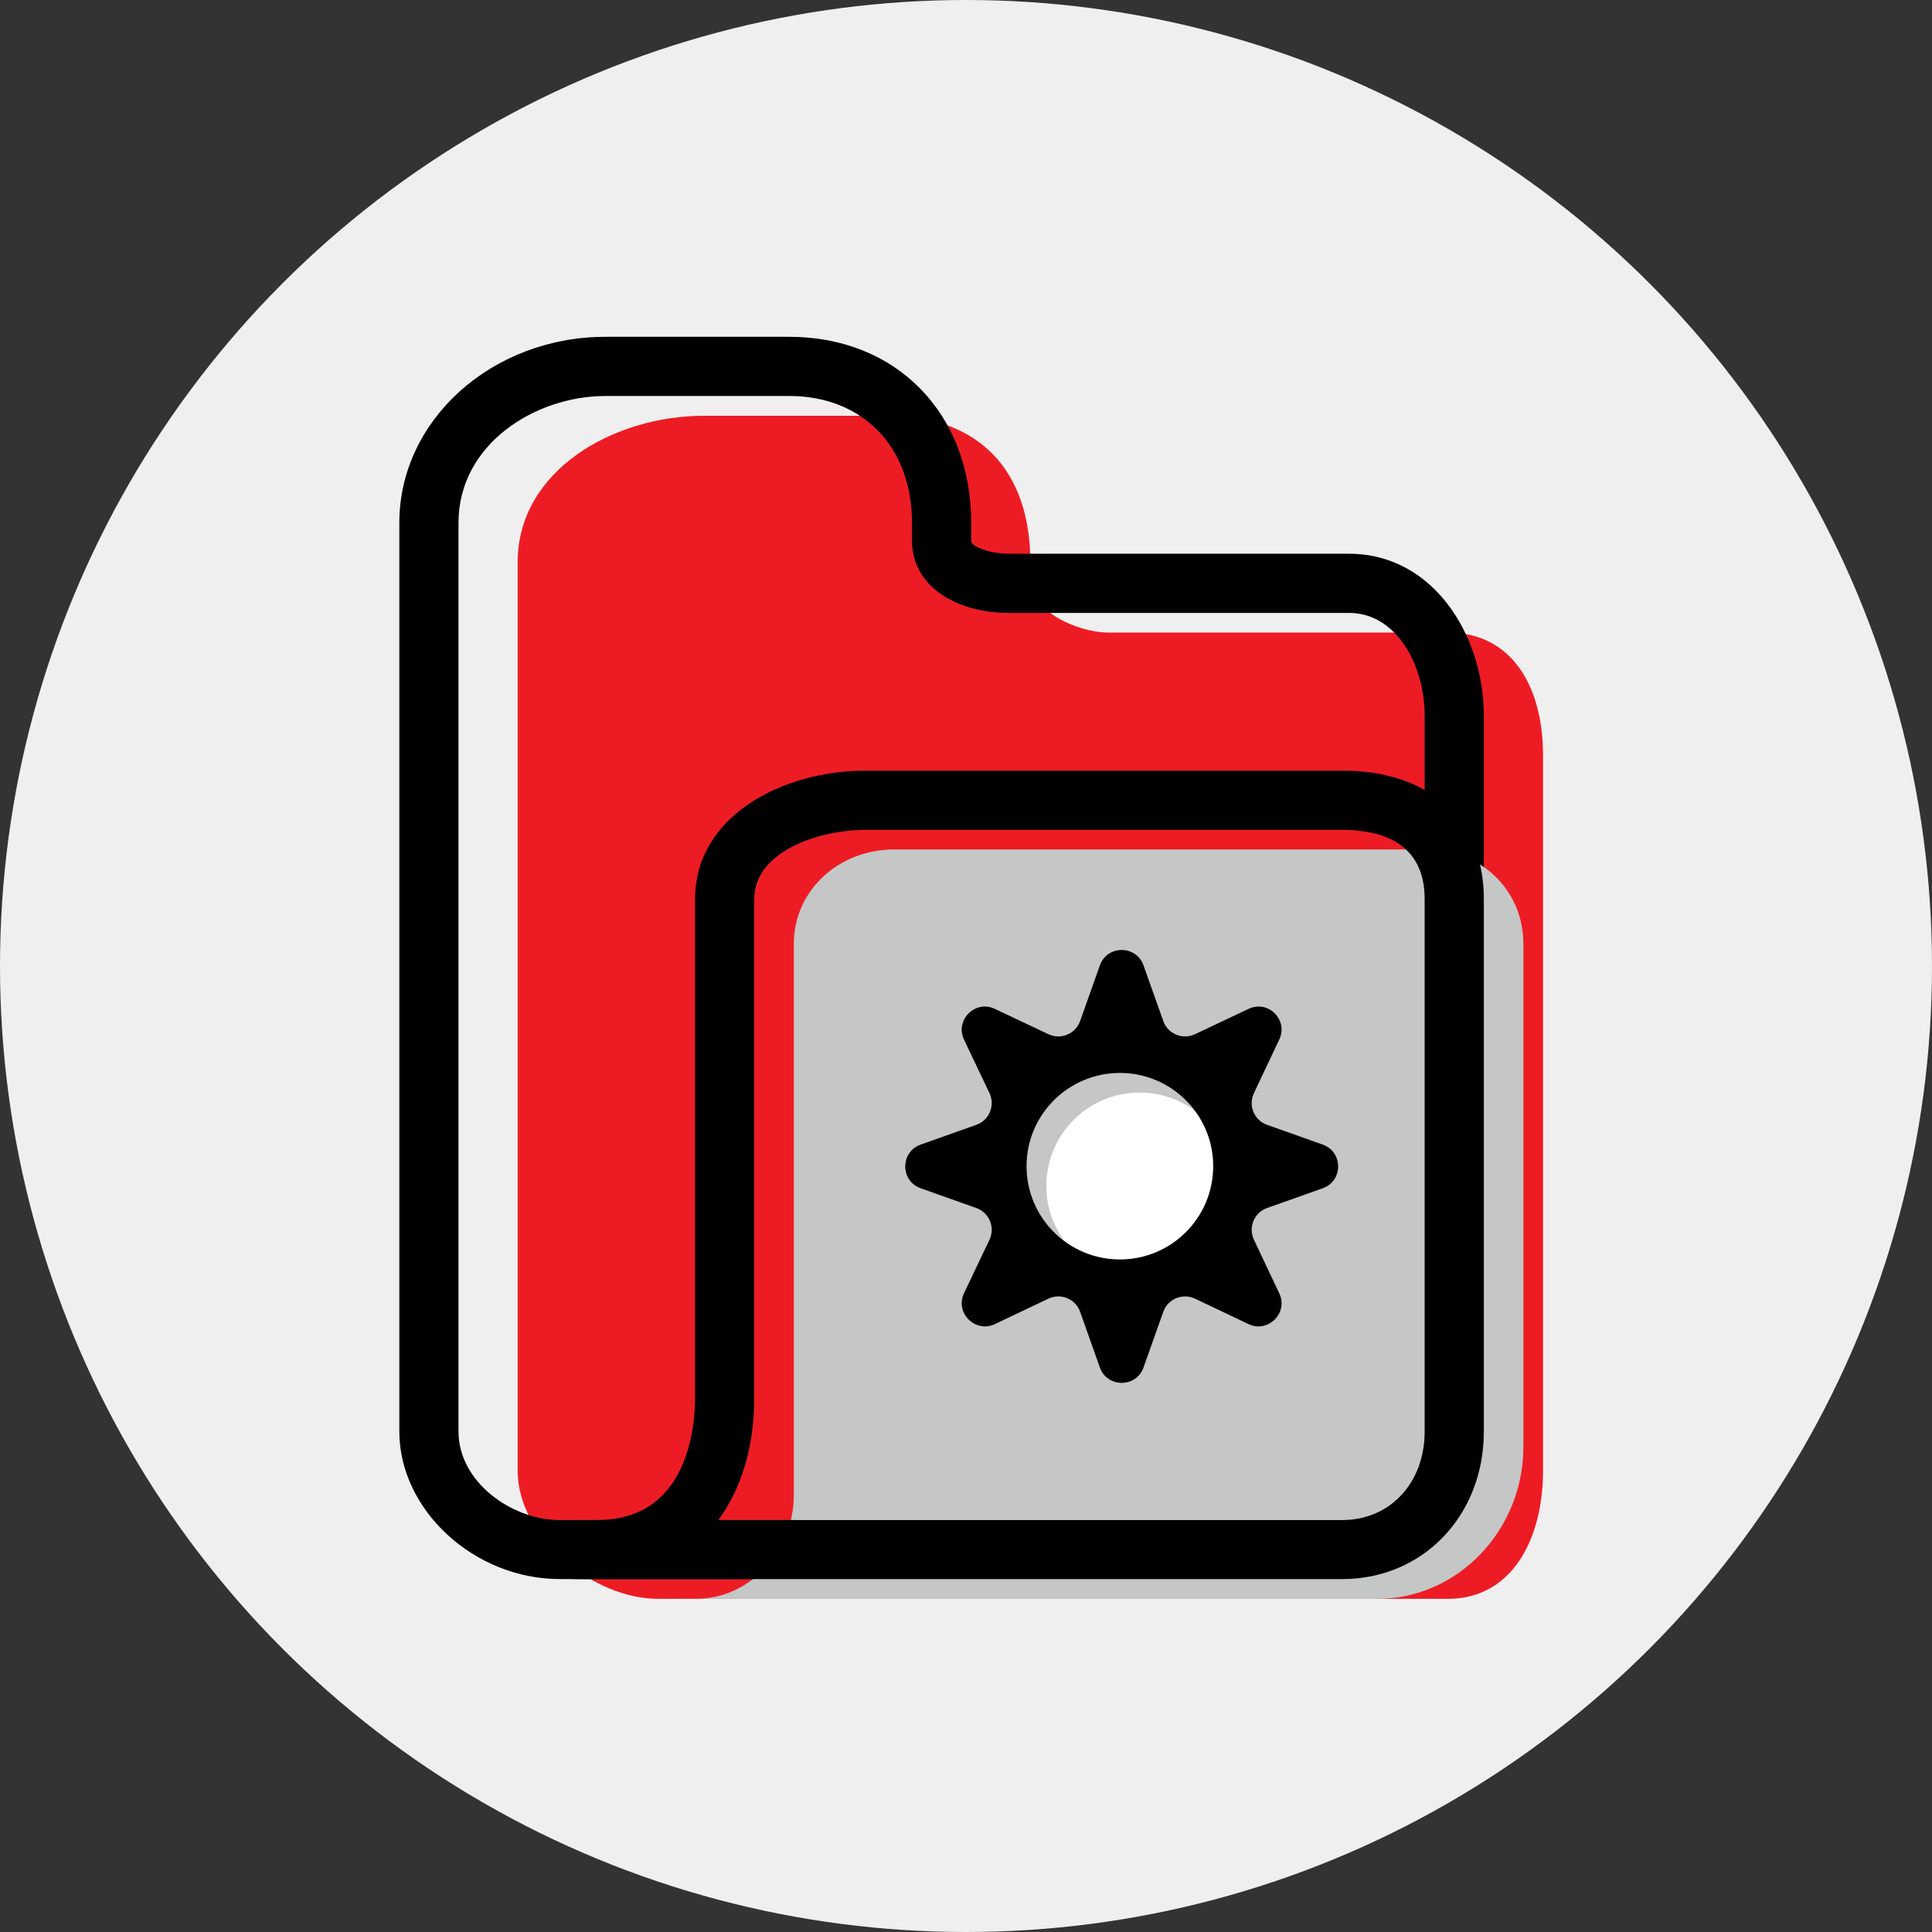<?xml version="1.0" encoding="UTF-8"?>
<!DOCTYPE svg PUBLIC "-//W3C//DTD SVG 1.1//EN" "http://www.w3.org/Graphics/SVG/1.1/DTD/svg11.dtd">
<!-- Creator: CorelDRAW X8 -->
<svg xmlns="http://www.w3.org/2000/svg" xml:space="preserve" width="127mm" height="127mm" version="1.1" style="shape-rendering:geometricPrecision; text-rendering:geometricPrecision; image-rendering:optimizeQuality; fill-rule:evenodd; clip-rule:evenodd"
viewBox="0 0 12700 12700"
 xmlns:xlink="http://www.w3.org/1999/xlink">
 <rect x="0" y="0" width="12700" height="12700" fill="#333333" stroke="none"/>
 <defs>
  <style type="text/css">
   <![CDATA[
    .fil0 {fill:#EFEFEF}
    .fil2 {fill:black;fill-rule:nonzero}
    .fil3 {fill:#C5C6C6;fill-rule:nonzero}
    .fil1 {fill:#ED1C24;fill-rule:nonzero}
    .fil4 {fill:white;fill-rule:nonzero}
   ]]>
  </style>
 </defs>
 <g id="Warstwa_x0020_1">
  <circle class="fil0" cx="6350" cy="6350" r="6350"/>
  <path class="fil1" d="M6773 3816l0 -121c0,-600 -337,-962 -937,-962l-1207 0c-600,0 -1226,362 -1226,962l0 483 0 5491c0,433 491,841 924,841l2791 0 2398 0c434,0 627,-408 627,-841l0 -4707c0,-433 -193,-804 -627,-804l-2232 0c-200,0 -511,-142 -511,-342z"/>
  <path class="fil2" d="M3981 2603c-465,0 -967,318 -967,833l0 5974c0,333 351,582 665,582l5189 0c367,0 497,-314 497,-582l0 -4707c0,-331 -186,-674 -497,-674l-2232 0c-377,0 -641,-194 -641,-472l0 -121c0,-498 -324,-833 -807,-833l-1207 0zm4887 7777l-5189 0c-561,0 -1054,-453 -1054,-970l0 -5974c0,-674 608,-1222 1356,-1222l1207 0c704,0 1196,503 1196,1222l0 121c0,32 108,83 252,83l2232 0c555,0 886,540 886,1063l0 4707c0,571 -364,970 -886,970z"/>
  <path class="fil3" d="M4440 10510l134 0c361,0 644,-319 644,-680l0 -3445 0 -179c0,-357 300,-622 658,-622l3500 0c358,0 638,265 638,622l0 3307c0,537 -424,997 -960,997l-4614 0z"/>
  <path class="fil2" d="M4722 9992l4102 0c314,0 541,-245 541,-582l0 -3500c0,-376 -294,-455 -541,-455l-3135 0c-303,0 -731,141 -731,455l0 3279c0,323 -85,598 -236,803zm4102 388l-5032 0c-108,0 -195,-87 -195,-194 0,-107 87,-194 195,-194l134 0c597,0 643,-615 643,-803l0 -3279c0,-548 577,-844 1120,-844l3135 0c574,0 930,323 930,844l0 3500c0,553 -400,970 -930,970z"/>
  <path class="fil4" d="M7491 8409c-339,0 -613,-275 -613,-613 0,-339 274,-614 613,-614 339,0 614,275 614,614 0,338 -275,613 -614,613z"/>
  <path class="fil2" d="M7362 8279c-339,0 -614,-274 -614,-613 0,-339 275,-613 614,-613 338,0 613,274 613,613 0,339 -275,613 -613,613zm1333 -755l-366 -130c-85,-30 -125,-127 -86,-209l166 -351c62,-129 -73,-264 -202,-202l-351 166c-82,39 -179,-1 -209,-86l-130 -366c-48,-135 -239,-135 -287,0l-130 366c-30,85 -127,125 -209,86l-351 -166c-129,-62 -264,73 -203,202l167 351c39,82 -1,179 -86,209l-366 130c-135,48 -135,239 0,287l366 130c85,30 125,127 86,209l-167 351c-61,129 74,264 203,203l351 -167c82,-39 179,1 209,86l130 366c48,135 239,135 287,0l130 -366c30,-85 127,-125 209,-86l351 167c129,61 264,-74 202,-203l-166 -351c-39,-82 1,-179 86,-209l366 -130c135,-48 135,-239 0,-287z"/>
 </g>
</svg>
